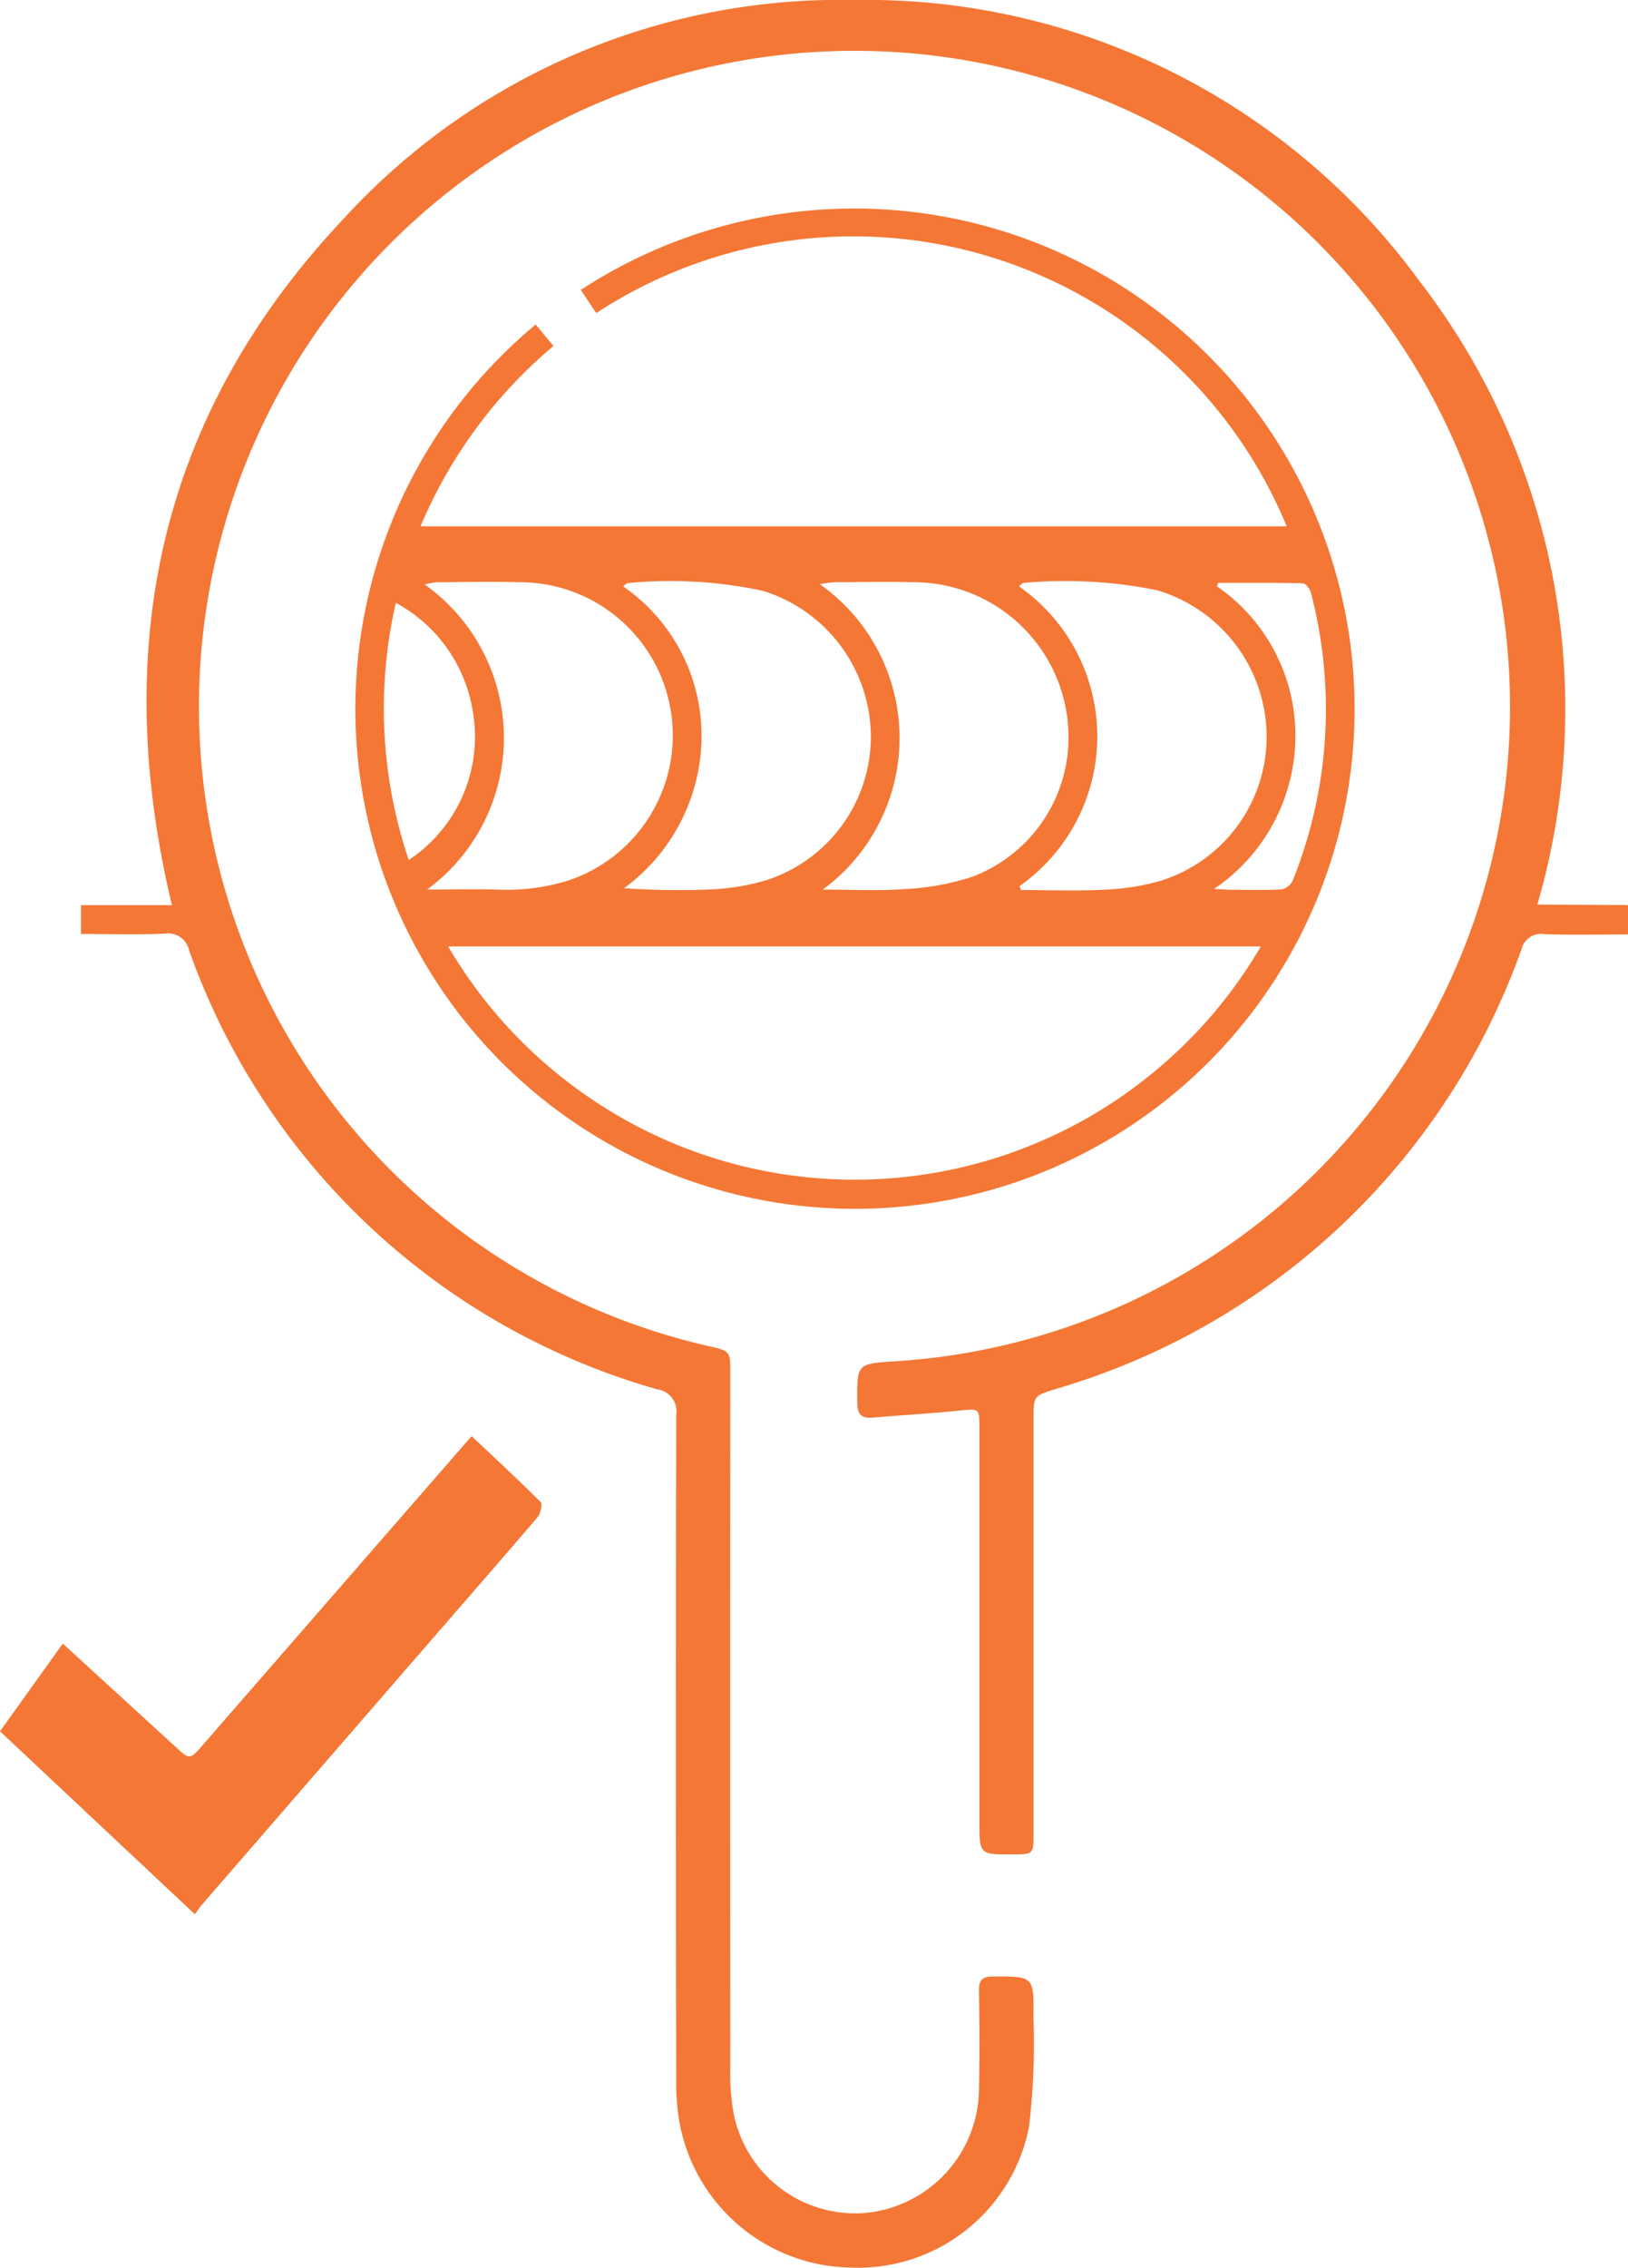 <svg height="45.081" viewBox="0 0 32.38 45.081" width="32.38" xmlns="http://www.w3.org/2000/svg"><g fill="#f47735"><path d="m46.642 17.982a13.907 13.907 0 0 0 -2.342-12.39 13.625 13.625 0 0 0 -11.253-5.592 13.382 13.382 0 0 0 -10.134 4.334c-3.66 3.874-4.67 8.473-3.428 13.66h-1.81v.573c.576 0 1.121.017 1.664-.007a.429.429 0 0 1 .49.341 13.909 13.909 0 0 0 9.305 8.717.444.444 0 0 1 .381.513q-.015 6.651 0 13.3a4.568 4.568 0 0 0 .047.657 3.522 3.522 0 0 0 3.418 2.99 3.47 3.47 0 0 0 3.55-2.787 13.939 13.939 0 0 0 .089-2.2c.012-.811 0-.8-.8-.8-.21 0-.286.063-.283.279.011.661.014 1.322 0 1.982a2.493 2.493 0 0 1 -2.268 2.44 2.466 2.466 0 0 1 -2.613-1.984 4.621 4.621 0 0 1 -.064-.914q-.006-6.895 0-13.79c0-.445 0-.445-.425-.543a13.038 13.038 0 1 1 3.706.3c-.769.049-.762.049-.756.821 0 .222.068.316.3.3.571-.05 1.145-.081 1.715-.139.415-.042.414-.056.414.353q0 3.907 0 7.814c0 .656 0 .656.651.654.426 0 .426 0 .426-.427q0-4.108 0-8.216c0-.477 0-.471.44-.609a13.994 13.994 0 0 0 9.262-8.734.4.4 0 0 1 .455-.308c.552.02 1.1.006 1.671.006v-.584z" transform="translate(-16.065)"/><path d="m81.416 48.245-.354-.427a9.937 9.937 0 1 0 13.208.45 9.948 9.948 0 0 0 -12.31-1.138l.307.461a9.329 9.329 0 0 1 13.733 4.239h-17.228a9.484 9.484 0 0 1 2.644-3.585zm11.958 14.42a9.346 9.346 0 0 1 -11.434.388 9.323 9.323 0 0 1 -2.618-2.872h16.164a9.367 9.367 0 0 1 -2.112 2.484zm1.265-9.711c.56 0 1.121-.006 1.681.009.058 0 .144.117.163.194a9.134 9.134 0 0 1 -.362 5.712.318.318 0 0 1 -.216.177c-.334.02-.669.01-1 .009-.085 0-.17-.008-.351-.016a3.675 3.675 0 0 0 1.619-3.032 3.6 3.6 0 0 0 -1.562-2.985zm-3.869 0a9.2 9.2 0 0 1 2.653.147 3.042 3.042 0 0 1 2.177 2.868 3 3 0 0 1 -2.084 2.9 4.6 4.6 0 0 1 -1.123.183c-.558.03-1.12.008-1.68.008l-.025-.08a3.635 3.635 0 0 0 -.017-5.959c.051-.037.074-.064.098-.064zm-3.791-.013c.527 0 1.054-.014 1.58 0a3.083 3.083 0 0 1 3.1 3.167 2.959 2.959 0 0 1 -1.917 2.69 5.108 5.108 0 0 1 -1.341.243c-.54.04-1.085.01-1.628.01a3.738 3.738 0 0 0 -.06-6.071 2.072 2.072 0 0 1 .265-.036zm-4.1.019a8.722 8.722 0 0 1 2.7.152 3.044 3.044 0 0 1 2.15 2.888 3 3 0 0 1 -2.081 2.865 4.6 4.6 0 0 1 -1.121.184 15.682 15.682 0 0 1 -1.707-.025 3.758 3.758 0 0 0 1.541-3 3.6 3.6 0 0 0 -1.56-3c.051-.041.066-.061.081-.061zm-3.8-.019c.546 0 1.092-.018 1.637 0a3.044 3.044 0 0 1 1 5.929 4.153 4.153 0 0 1 -1.443.18c-.457-.008-.914 0-1.37 0a3.738 3.738 0 0 0 -.049-6.064 1.32 1.32 0 0 1 .226-.042zm.728 2.543a2.938 2.938 0 0 1 -1.269 2.979 9.382 9.382 0 0 1 -.257-5.112 2.984 2.984 0 0 1 1.527 2.136z" transform="translate(-70.408 -41.367)"/><path d="m9.382 313.387c-.077.084-.129.138-.178.2l-5.168 5.935c-.261.3-.262.3-.549.035l-2.238-2.047-1.249 1.743 3.877 3.638c.058-.081.093-.138.137-.188q2.238-2.583 4.478-5.165c.734-.846 1.472-1.689 2.2-2.542.061-.071.1-.259.062-.3-.445-.444-.906-.87-1.372-1.309z" transform="translate(0 -284.836)"/></g></svg>
